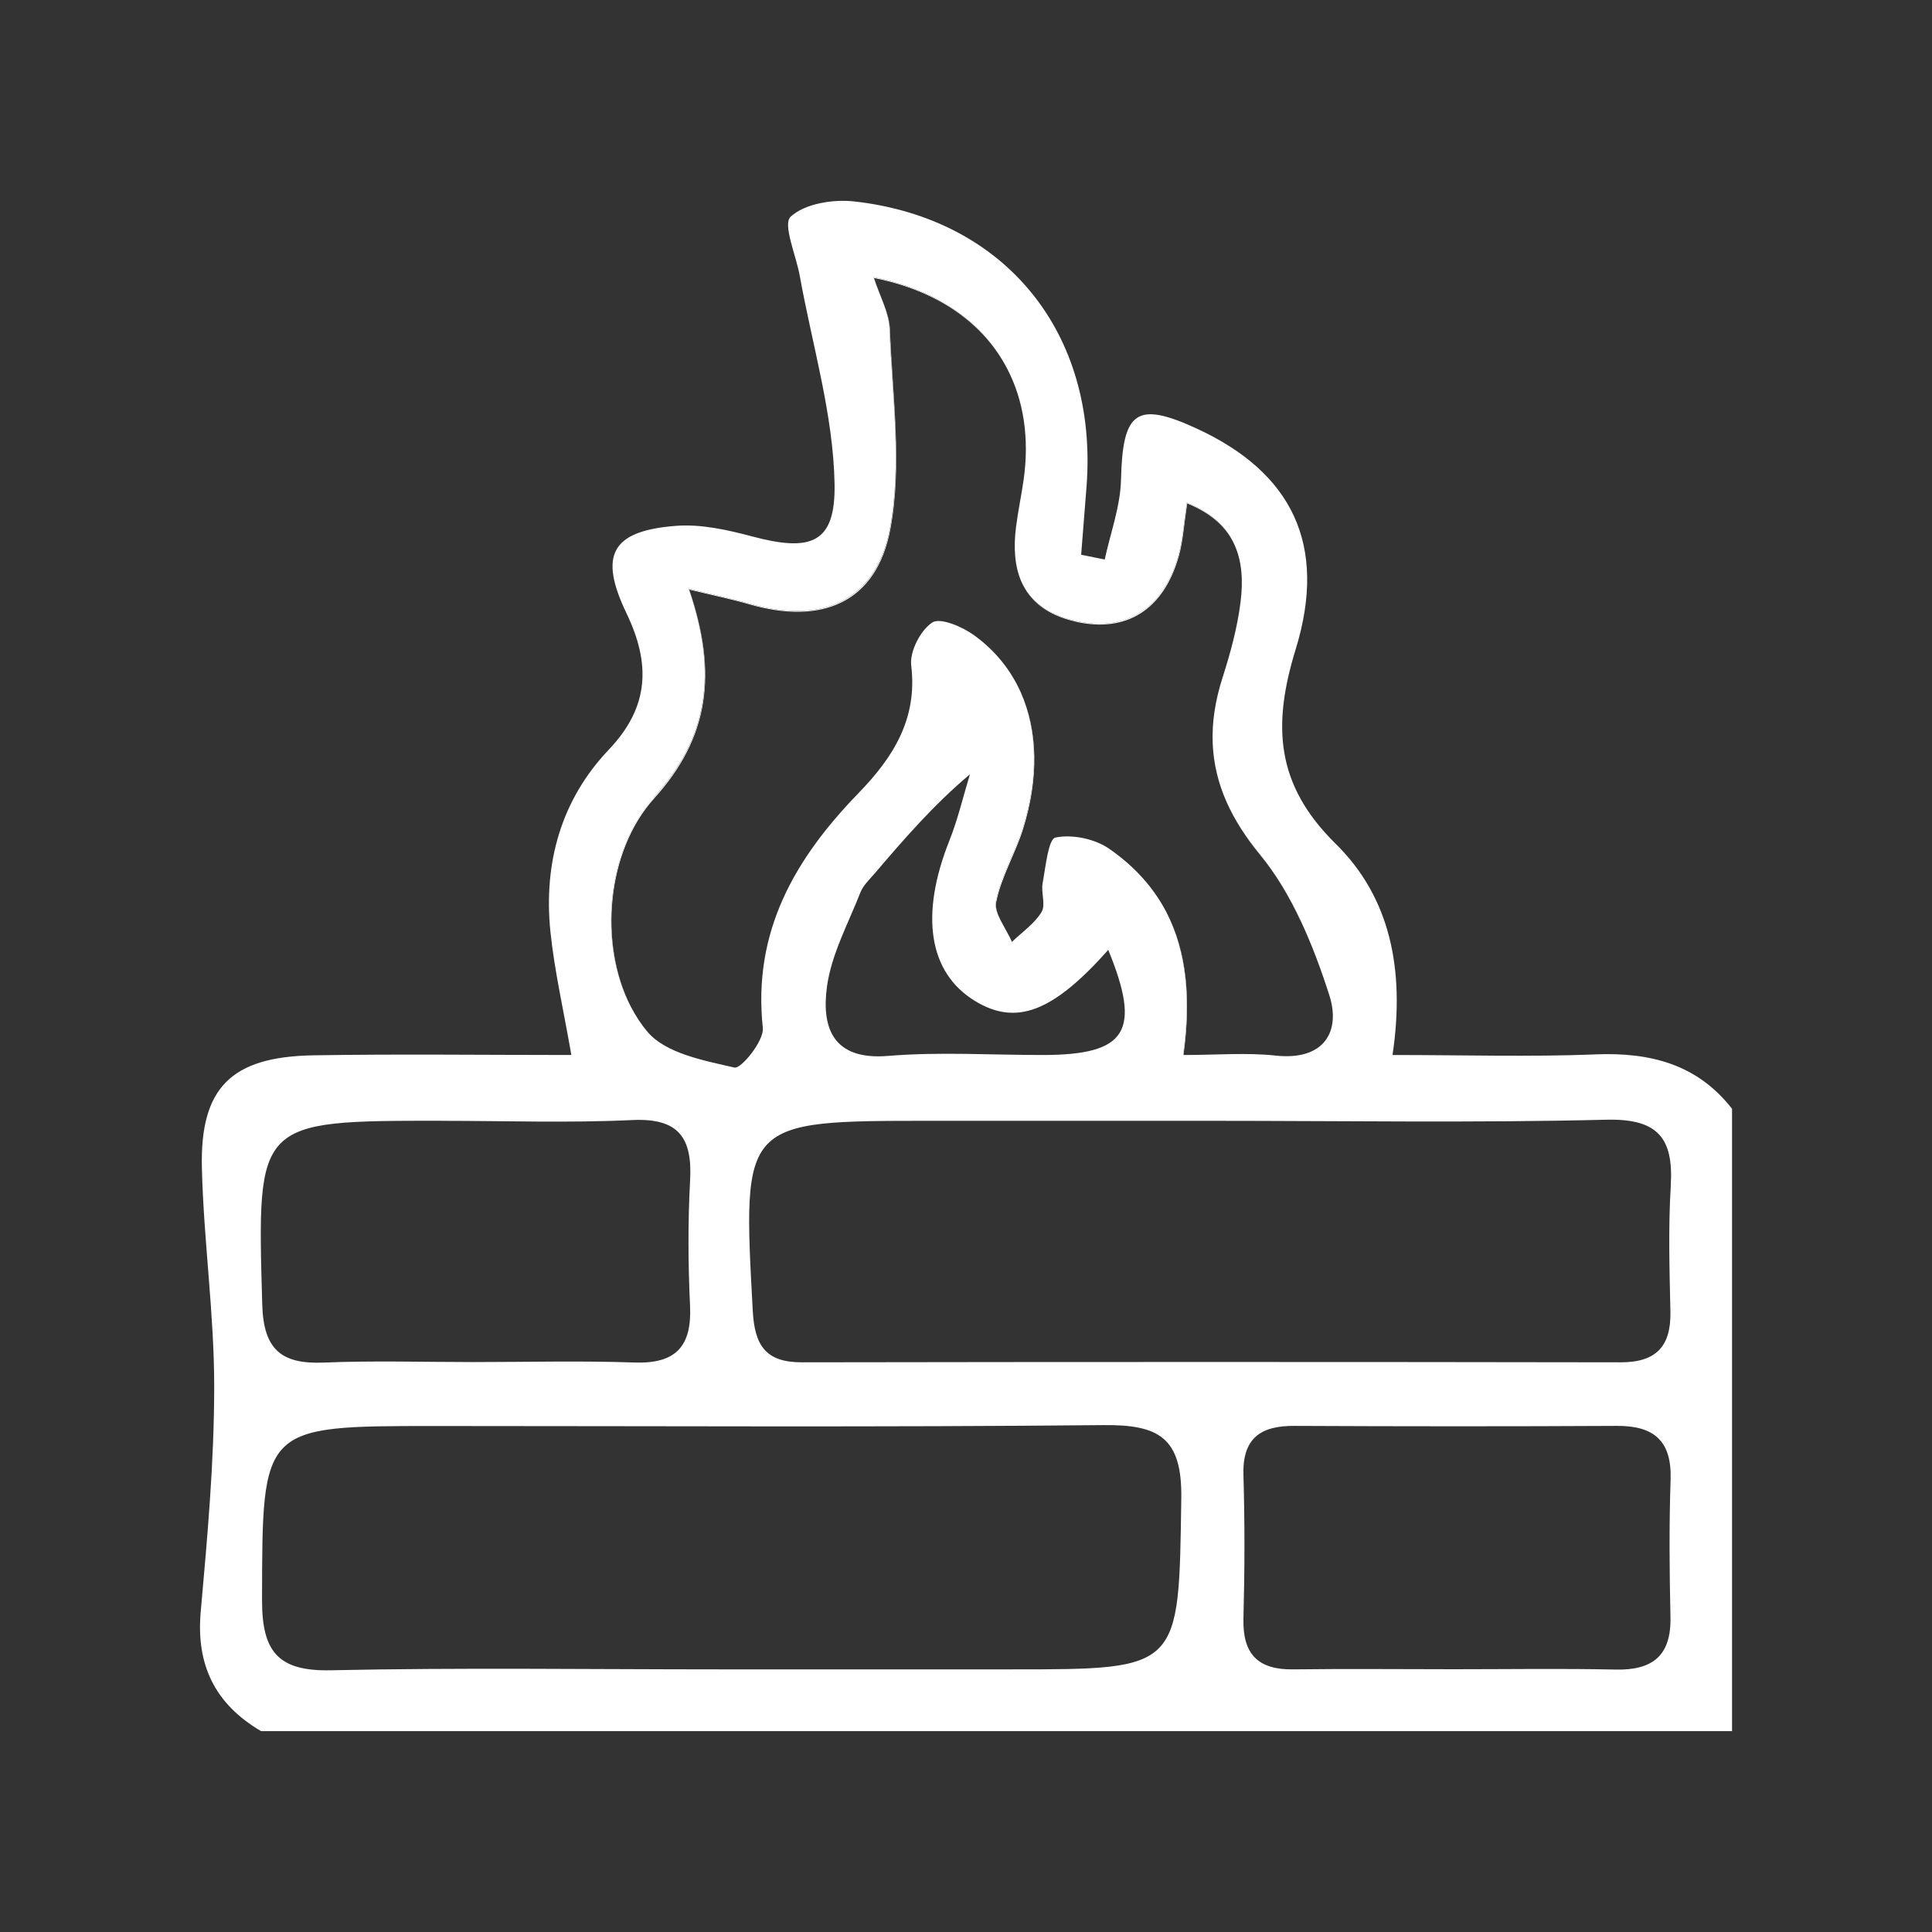 <svg xmlns="http://www.w3.org/2000/svg" id="Capa_1" viewBox="0 0 300 300"><rect x="0" y="0" width="300" height="300" fill="#333333" stroke="none"/><defs><style>.cls-1{fill:#fff;}</style></defs><path class="cls-1" d="m247.73,163.73c-10.31.4-20.65.09-31.5.09,2.02-13.58-.53-24.64-8.83-32.8-9.3-9.15-9.86-18.33-6.22-30.16,5.05-16.38-.68-27.53-15.3-34.29-9.43-4.35-11.56-2.72-11.81,7.92-.1,4.15-1.64,8.26-2.53,12.39-1.22-.25-2.44-.5-3.66-.74.28-3.55.56-7.09.84-10.64,1.81-23.74-12.56-41.58-36.06-44.22-3.29-.37-7.69.33-9.89,2.37-1.27,1.18.85,6.01,1.42,9.2,1.94,10.77,5.21,21.51,5.4,32.3.17,9.27-3.69,10.57-12.78,8.15-3.83-1.02-7.93-1.94-11.81-1.65-10.07.77-12.07,4.52-7.71,13.6,3.7,7.72,3.63,14.45-2.76,21.16-7.39,7.76-10.16,17.61-9.06,28.26.62,6.03,2,11.98,3.25,19.15-13.62,0-26.85-.17-40.07.05-12.72.21-17.61,5.01-17.3,17.52.28,11.33,1.92,22.65,1.91,33.97,0,11.63-1.05,23.28-2.09,34.88-.75,8.36,2.26,14.39,9.37,18.57h228.41v-96.64c-5.43-6.95-12.72-8.78-21.21-8.45Zm-146.23-39.87c8.57-9.48,9.89-19.41,5.45-32.44,3.81.93,6.59,1.49,9.31,2.28,11.24,3.25,19.77-.18,21.93-11.67,1.87-9.99.32-20.65-.07-31-.1-2.59-1.55-5.13-2.47-7.99,9.97,1.97,17.12,7.09,20.78,14.28,2.52,4.87,3.43,10.71,2.52,17.17-.35,2.45-.87,4.87-1.18,7.32-.41,3.23-.21,6.1.81,8.46,1.33,2.97,3.97,5.12,8.33,6.12,7.94,1.82,13.71-1.84,16.07-10.14.67-2.36.8-4.87,1.31-8.21,3.89,1.58,6.17,3.81,7.36,6.47,1.24,2.66,1.39,5.76.97,9.06-.5,3.96-1.58,7.89-2.8,11.7-2.27,7.1-2,13.34.68,19.35,1.22,2.68,2.91,5.32,5.09,7.97,2.53,3.08,4.61,6.62,6.37,10.37,1.77,3.76,3.22,7.72,4.46,11.59,1.8,5.65-.83,10.18-8.36,9.36-4.51-.49-9.12-.09-14.28-.09,0-.05,0-.09.02-.13-.03,0-.05,0-.08,0,1.16-8.4.59-15.83-2.61-22.06-1.95-3.74-4.85-7.05-8.91-9.86-2.22-1.53-5.72-2.25-8.31-1.72-1.11.23-1.52,4.55-1.99,7.06-.28,1.48.51,3.4-.17,4.51-1.1,1.81-3.02,3.12-4.6,4.64-.02-.04-.04-.09-.06-.13,0,0,0,0,0,0-.09-.22-.21-.45-.32-.68-.42-.82-.93-1.67-1.35-2.49-.55-1.07-.95-2.11-.76-3.03.77-3.88,2.95-7.46,4.15-11.28,2.48-7.88,2.32-15.21-.29-21.15-1.57-3.51-4.01-6.53-7.27-8.88-1.82-1.31-5.23-2.77-6.47-1.96-1.83,1.2-3.53,4.51-3.27,6.68,1.02,8.34-2.88,14.35-8.17,19.8-9.88,10.18-16.47,21.49-14.87,36.48.21,1.99-3.38,6.39-4.4,6.15-4.75-1.09-10.65-2.19-13.49-5.53-1-1.18-1.86-2.5-2.6-3.92-5.06-9.67-3.87-24.22,3.56-32.44Zm49.86,31.55c6.43,3.93,12.12,1.76,20.73-7.91,5.17,12.62,2.9,16.3-10.09,16.32-8.03.01-16.11-.52-24.08.14-8.62.72-10.37-4.41-9.51-10.74.68-5.02,3.29-9.79,5.18-14.61.43-1.11,1.4-2.02,2.21-2.96,4.54-5.31,9.1-10.61,14.81-15.42-1.05,3.43-1.86,6.95-3.18,10.27-4.6,11.55-3.26,20.51,3.95,24.92Zm-82.85,18.63c9.9,0,19.81.35,29.69-.12,7.13-.33,9.32,2.7,8.96,9.32-.35,6.48-.32,13.01-.01,19.49.3,6.33-2.19,9.06-8.63,8.84-8.34-.29-16.7-.07-25.05-.07-7.73,0-15.47-.24-23.19.08-6.56.27-9.36-1.99-9.56-9-.81-28.56-.99-28.55,27.8-28.55Zm88.56,85.18c-15.15,0-30.29,0-45.44,0-20.09,0-40.19-.29-60.28.14-8.22.17-10.67-2.94-10.66-10.89.05-27.04-.18-27.04,26.82-27.04,34.62,0,69.25.2,103.87-.14,8.47-.08,12.19,1.87,12.05,11.35-.39,26.58,0,26.58-26.36,26.58Zm102.34-29.47c-.24,7.11-.18,14.23-.02,21.34.13,6-2.76,8.29-8.53,8.16-8.34-.18-16.69-.05-25.04-.05-8.35,0-16.7-.09-25.04.02-5.47.07-7.84-2.4-7.7-7.9.2-7.42.22-14.85,0-22.27-.17-5.71,2.64-7.67,7.91-7.64,16.69.08,33.39.09,50.08,0,5.75-.03,8.54,2.32,8.34,8.33Zm.03-45.61c-.4,6.48-.2,13-.06,19.5.12,5.41-2.2,7.91-7.73,7.9-42.38-.07-84.77-.07-127.15,0-5.63.01-7.32-2.65-7.61-7.98-1.61-29.53-1.71-29.52,27.65-29.52h43.62c20.42,0,40.85.33,61.25-.17,7.98-.2,10.49,2.8,10.02,10.26Z"></path><path class="cls-1" d="m157.06,146.11s0,0,0,0c-.1-.22-.2-.45-.32-.68.11.23.23.46.32.68Z"></path><path class="cls-1" d="m166.97,96.52c7.94,1.82,13.71-1.84,16.07-10.14.67-2.36.8-4.87,1.31-8.21,3.82,1.55,6.09,3.74,7.3,6.33-1.2-2.66-3.47-4.89-7.36-6.47-.51,3.34-.64,5.85-1.31,8.21-2.36,8.31-8.13,11.96-16.07,10.14-4.37-1-7.01-3.15-8.33-6.12,1.31,3.04,3.96,5.24,8.4,6.25Z"></path><path class="cls-1" d="m101.57,123.99c8.57-9.48,9.89-19.41,5.45-32.44,3.81.93,6.59,1.49,9.31,2.28,11.24,3.25,19.77-.18,21.93-11.67,1.87-9.99.32-20.65-.07-31-.1-2.59-1.55-5.13-2.47-7.99,9.91,1.96,17.03,7.03,20.72,14.15-3.66-7.19-10.81-12.31-20.78-14.28.92,2.86,2.37,5.4,2.47,7.99.39,10.35,1.94,21.01.07,31-2.15,11.49-10.68,14.92-21.93,11.67-2.72-.79-5.5-1.35-9.31-2.28,4.44,13.03,3.12,22.96-5.45,32.44-7.43,8.22-8.62,22.77-3.56,32.44-4.98-9.67-3.78-24.12,3.62-32.31Z"></path><path class="cls-1" d="m201.95,142.95c-1.76-3.74-3.84-7.29-6.37-10.37-2.17-2.65-3.87-5.28-5.09-7.97,1.22,2.73,2.94,5.41,5.15,8.1,2.5,3.04,4.56,6.54,6.3,10.24Z"></path><path class="cls-1" d="m154.7,140.05c.77-3.88,2.95-7.46,4.15-11.28,2.49-7.94,2.31-15.32-.36-21.28,2.61,5.94,2.77,13.27.29,21.15-1.2,3.83-3.38,7.4-4.15,11.28-.18.92.21,1.96.76,3.03-.51-1.02-.87-2.01-.7-2.9Z"></path><path class="cls-1" d="m181.1,141.62c3.2,6.23,3.77,13.67,2.61,22.06.03,0,.05,0,.08,0,1.14-8.4.55-15.84-2.69-22.06Z"></path></svg>